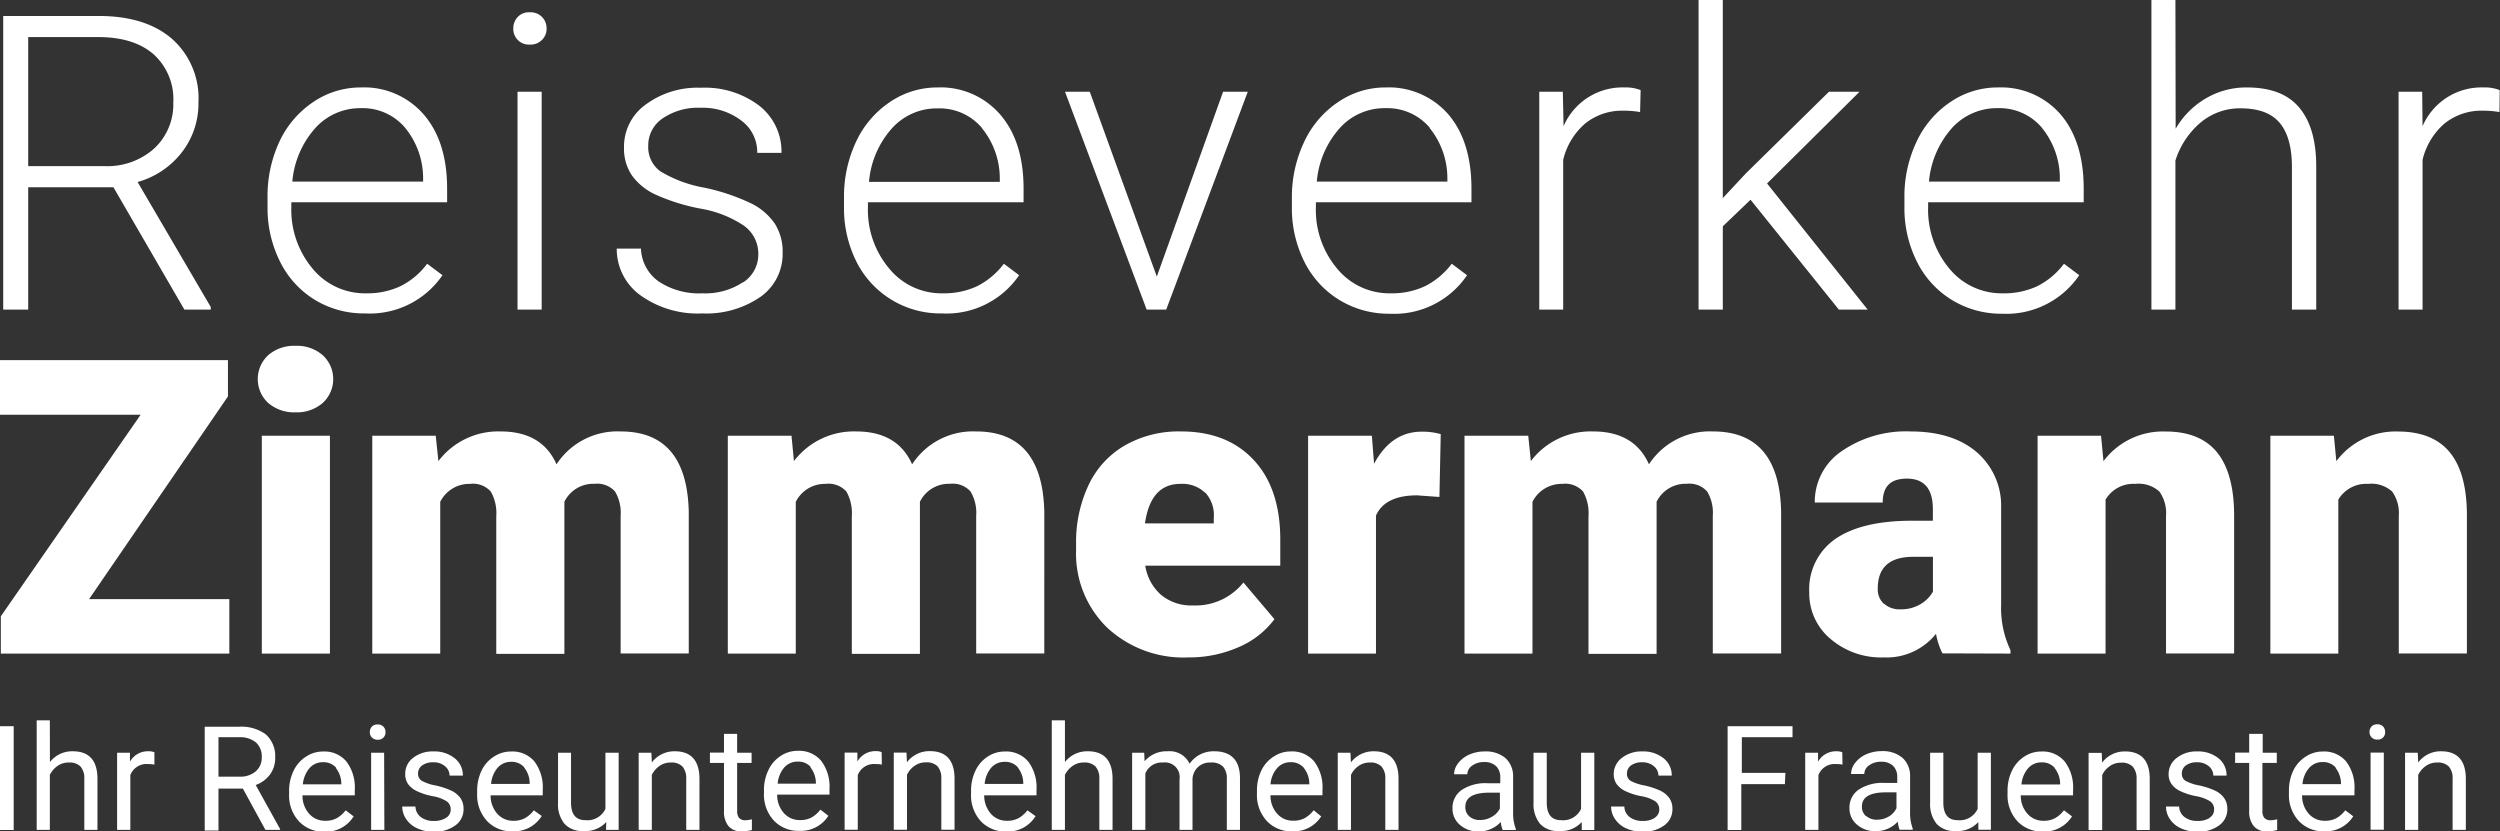 <svg xmlns="http://www.w3.org/2000/svg" viewBox="0 0 327.04 108.75"><rect x="0" y="0" width="327.04" height="108.75" fill="#333333" stroke="none"/><defs><style>.eeca742e-1343-4741-886d-a86ad34db745{fill:#fff}</style></defs><title>logo</title><g id="6801deff-e20b-4873-8693-54e88b6f3412" data-name="Ebene 2"><g id="ad8daa09-f578-4c78-8ce6-adc4831f6f25" data-name="Ebene 1"><path class="eeca742e-1343-4741-886d-a86ad34db745" d="M297 57v28.5h8.89V65.36a4.23 4.23 0 0 1 3.88-2.06 4.05 4.05 0 0 1 3.16 1 4.83 4.83 0 0 1 .87 3.18v18h8.91V67.12q-.07-5.36-2.28-8t-6.66-2.67a9.67 9.67 0 0 0-8.14 3.88l-.32-3.33zm-30.45 0v28.5h8.89V65.36a4.21 4.21 0 0 1 3.87-2.06 4.06 4.06 0 0 1 3.17 1 4.83 4.83 0 0 1 .87 3.18v18h8.91V67.12c-.05-3.57-.82-6.24-2.28-8s-3.69-2.67-6.66-2.67a9.7 9.7 0 0 0-8.15 3.88l-.32-3.33zm-20.1 22a2.56 2.56 0 0 1-.81-2c0-2.77 1.54-4.16 4.64-4.16h2.58v4.56a4.44 4.44 0 0 1-1.57 1.6 5 5 0 0 1-2.75.71 3 3 0 0 1-2.09-.75M263 85.5v-.45a12.9 12.9 0 0 1-1.22-6V66.41a9.24 9.24 0 0 0-3.24-7.3q-3.16-2.67-8.62-2.67a14.81 14.81 0 0 0-9 2.58 8 8 0 0 0-3.52 6.72h8.89c0-2.08 1-3.13 3.16-3.13q3.4 0 3.4 4v1.51h-2.74q-6.54 0-10 2.37a8 8 0 0 0-3.43 7 7.75 7.75 0 0 0 2.83 6.13A10.14 10.14 0 0 0 246.4 86a8.27 8.27 0 0 0 6.86-3.09 9.64 9.64 0 0 0 .84 2.56zM191.58 57v28.5h8.89V65.65a4.26 4.26 0 0 1 3.9-2.35 3.14 3.14 0 0 1 2.72 1 5.76 5.76 0 0 1 .71 3.24v18h8.91v-19.9a4.2 4.2 0 0 1 3.92-2.35 3.12 3.12 0 0 1 2.69 1 5.38 5.38 0 0 1 .74 3.19v18H233V66.94q-.22-10.5-8.91-10.5a9.5 9.5 0 0 0-8.38 4.3c-1.27-2.86-3.7-4.3-7.31-4.3a9.81 9.81 0 0 0-8.14 3.88l-.34-3.32zm-3.11-.21a8.68 8.68 0 0 0-2.48-.32q-4 0-6.24 4.2l-.29-3.67h-8.34v28.5H180V67.44q1.19-2.64 5.38-2.64l2.92.21zm-30.77 7.68a4.37 4.37 0 0 1 1.08 3.31v.69h-9q.74-5.18 4.64-5.17a4.29 4.29 0 0 1 3.24 1.17m4.34 20.2a11.41 11.41 0 0 0 4.72-3.67l-4.06-4.8a8 8 0 0 1-6.59 3 6.17 6.17 0 0 1-4.17-1.37 6.36 6.36 0 0 1-2.08-3.83h17.66v-3.42q0-6.68-3.48-10.41t-9.49-3.73a14.18 14.18 0 0 0-7.38 1.84 11.77 11.77 0 0 0-4.73 5.18 17.5 17.5 0 0 0-1.63 7.72v.74a13.52 13.52 0 0 0 4.07 10.19A14.64 14.64 0 0 0 155.46 86a16 16 0 0 0 6.54-1.33M95.21 57v28.5h8.89V65.65a4.24 4.24 0 0 1 3.9-2.35 3.14 3.14 0 0 1 2.72 1 5.76 5.76 0 0 1 .71 3.24v18h8.91v-19.9a4.2 4.2 0 0 1 3.93-2.35 3.14 3.14 0 0 1 2.69 1 5.45 5.45 0 0 1 .74 3.19v18h8.91V66.94q-.24-10.5-8.91-10.5a9.49 9.49 0 0 0-8.38 4.3c-1.27-2.86-3.71-4.3-7.31-4.3a9.84 9.84 0 0 0-8.15 3.88l-.32-3.32zM48.7 57v28.5h8.89V65.65a4.24 4.24 0 0 1 3.9-2.35 3.12 3.12 0 0 1 2.71 1 5.67 5.67 0 0 1 .72 3.24v18h8.91v-19.9a4.2 4.2 0 0 1 3.93-2.35 3.14 3.14 0 0 1 2.69 1 5.45 5.45 0 0 1 .74 3.19v18h8.91V66.94q-.24-10.5-8.91-10.5a9.52 9.52 0 0 0-8.39 4.3c-1.26-2.86-3.7-4.3-7.3-4.3a9.83 9.83 0 0 0-8.15 3.88L57 57zm-13.61-4.28a5.2 5.2 0 0 0 3.56 1.22 5.16 5.16 0 0 0 3.56-1.22 4.24 4.24 0 0 0 0-6.26 5.12 5.12 0 0 0-3.56-1.22 5.15 5.15 0 0 0-3.56 1.22 4.26 4.26 0 0 0 0 6.26M43.16 57h-8.91v28.5h8.91zm-13.34-5.14v-4.75H0v7.14h18.4L.11 80.62v4.88H30v-7.12H11.65zM327 11.79a5.18 5.18 0 0 0-2.09-.35 8.39 8.39 0 0 0-8 5.07l-.05-4.51h-3.09v28.5h3.14V20.91a9 9 0 0 1 2.92-4.79 7.72 7.72 0 0 1 5-1.64 12.11 12.11 0 0 1 2.14.18zM284.58 0h-3.14v40.5h3.14V21a10.74 10.74 0 0 1 3.33-5 8 8 0 0 1 5.18-1.83q3.51 0 5.1 1.87c1.07 1.25 1.61 3.14 1.63 5.69V40.5H303V21.78c0-3.45-.77-6-2.26-7.75s-3.77-2.59-6.83-2.59a10.42 10.42 0 0 0-5.3 1.4 11 11 0 0 0-4 4zm-17.47 16.72a10.44 10.44 0 0 1 2.35 6.69v.35h-17.12a12.1 12.1 0 0 1 3-7 7.9 7.9 0 0 1 6-2.61 7.26 7.26 0 0 1 5.8 2.59M272 36l-2-1.5a9.86 9.86 0 0 1-3.52 2.95 10.2 10.2 0 0 1-4.47.92 8.83 8.83 0 0 1-7-3.23 12 12 0 0 1-2.78-8.08v-.6h20.35v-1.78q0-6.15-3-9.69a10.32 10.32 0 0 0-8.24-3.55 10.93 10.93 0 0 0-6.17 1.89 12.65 12.65 0 0 0-4.44 5.18 16.72 16.72 0 0 0-1.6 7.41v1.13a15.59 15.59 0 0 0 1.64 7.19 12.19 12.19 0 0 0 4.57 5 12.34 12.34 0 0 0 6.58 1.8A11.51 11.51 0 0 0 272 36m-31.45 4.5h3.77L231.16 24l12.1-12h-4l-10.89 10.7-3 3.22V0h-3.17v40.5h3.17V29.61l3.63-3.48zm-25.93-28.71a5.16 5.16 0 0 0-2.08-.35 8.39 8.39 0 0 0-8 5.07l-.1-4.51h-3.08v28.5h3.13V20.91a9 9 0 0 1 2.92-4.79 7.72 7.72 0 0 1 5-1.64 12.11 12.11 0 0 1 2.14.18zM187 16.72a10.44 10.44 0 0 1 2.34 6.69v.35h-17.08a12 12 0 0 1 3-7 7.87 7.87 0 0 1 6-2.61 7.26 7.26 0 0 1 5.8 2.59M191.91 36l-2-1.5a10 10 0 0 1-3.52 2.95 10.2 10.2 0 0 1-4.47.92 8.83 8.83 0 0 1-7-3.23 11.9 11.9 0 0 1-2.78-8.08v-.6h20.35v-1.78q0-6.15-3-9.69a10.32 10.32 0 0 0-8.24-3.55 10.93 10.93 0 0 0-6.17 1.89 12.74 12.74 0 0 0-4.45 5.18 16.85 16.85 0 0 0-1.63 7.41v1.13a15.59 15.59 0 0 0 1.63 7.19 12.22 12.22 0 0 0 4.58 5 12.34 12.34 0 0 0 6.58 1.8 11.51 11.51 0 0 0 10.1-5M142.56 12h-3.24L150 40.5h2.56L163.23 12H160l-8.67 24.18zm-14.12 4.75a10.44 10.44 0 0 1 2.35 6.69v.35h-17.11a12 12 0 0 1 3-7 7.87 7.87 0 0 1 6-2.61 7.25 7.25 0 0 1 5.8 2.59M133.32 36l-2-1.5a10 10 0 0 1-3.52 2.95 10.26 10.26 0 0 1-4.47.92 8.81 8.81 0 0 1-7-3.23 11.9 11.9 0 0 1-2.79-8.08v-.6h20.36v-1.78q0-6.15-3.05-9.69a10.31 10.31 0 0 0-8.24-3.55 11 11 0 0 0-6.17 1.89 12.72 12.72 0 0 0-4.44 5.18 16.85 16.85 0 0 0-1.59 7.41v1.13a15.59 15.59 0 0 0 1.63 7.19A12.27 12.27 0 0 0 123.22 41a11.5 11.5 0 0 0 10.1-5m-36.13.92a8.94 8.94 0 0 1-5.33 1.45 9.53 9.53 0 0 1-5.68-1.54 5.48 5.48 0 0 1-2.33-4.31h-3.17a7.46 7.46 0 0 0 3.1 6.11A12.84 12.84 0 0 0 91.86 41a12.46 12.46 0 0 0 7.61-2.16 6.85 6.85 0 0 0 2.91-5.78 6.8 6.8 0 0 0-1-3.77 8.05 8.05 0 0 0-3.07-2.66 27.17 27.17 0 0 0-6.22-2.09 16.59 16.59 0 0 1-5.72-2.14 3.9 3.9 0 0 1-1.57-3.31 4.25 4.25 0 0 1 1.88-3.6 8.21 8.21 0 0 1 5-1.39A8.3 8.3 0 0 1 97 15.79 5.13 5.13 0 0 1 99.06 20h3.17a7.61 7.61 0 0 0-2.89-6.16 11.76 11.76 0 0 0-7.66-2.36 11.39 11.39 0 0 0-7.23 2.21 6.77 6.77 0 0 0-2.82 5.57 6.31 6.31 0 0 0 1 3.64 7.85 7.85 0 0 0 3.11 2.55 26.11 26.11 0 0 0 5.89 1.84 14.54 14.54 0 0 1 5.68 2.23 4.5 4.5 0 0 1 1.89 3.77 4.34 4.34 0 0 1-2 3.66M67.73 5.22a2 2 0 0 0 1.58.61 2.09 2.09 0 0 0 1.59-.61 2 2 0 0 0 .6-1.49 2.07 2.07 0 0 0-2.19-2.12 2 2 0 0 0-1.58.61 2.13 2.13 0 0 0-.58 1.51 2 2 0 0 0 .58 1.49M70.86 12H67.7v28.5h3.16zM53 16.72a10.44 10.44 0 0 1 2.35 6.69v.35H38.24a12.09 12.09 0 0 1 3-7 7.9 7.9 0 0 1 6-2.61A7.25 7.25 0 0 1 53 16.72M57.88 36l-2-1.5a9.78 9.78 0 0 1-3.52 2.95 10.2 10.2 0 0 1-4.47.92 8.84 8.84 0 0 1-7-3.23 12 12 0 0 1-2.78-8.08v-.6h20.38v-1.78q0-6.15-3.05-9.69a10.31 10.31 0 0 0-8.24-3.55 11 11 0 0 0-6.2 1.89 12.65 12.65 0 0 0-4.44 5.18A16.86 16.86 0 0 0 35 25.92v1.13a15.59 15.59 0 0 0 1.64 7.19 12.19 12.19 0 0 0 4.57 5A12.37 12.37 0 0 0 47.78 41a11.51 11.51 0 0 0 10.1-5M3.69 4.85h9.15c3.11 0 5.52.75 7.25 2.25a7.91 7.91 0 0 1 2.58 6.31 7.89 7.89 0 0 1-2.48 6 9.19 9.19 0 0 1-6.56 2.32H3.69zM24.12 40.5h3.45v-.34L18 23.81a11.07 11.07 0 0 0 5.8-3.9 10.38 10.38 0 0 0 2.16-6.5 10.38 10.38 0 0 0-3.45-8.32q-3.46-3-9.6-3H.42V40.5h3.27v-16h11.15zM314.62 98.47v10.09h1.72v-7.19a3.06 3.06 0 0 1 1-1.17 2.52 2.52 0 0 1 1.48-.45 2 2 0 0 1 1.52.52 2.28 2.28 0 0 1 .5 1.61v6.68h1.73v-6.67c0-2.4-1.1-3.61-3.23-3.61a3.68 3.68 0 0 0-3 1.46l-.06-1.27zm-4.37-2a1 1 0 0 0 .76.28.93.93 0 0 0 1-1 1 1 0 0 0-.26-.71 1 1 0 0 0-.76-.29 1 1 0 0 0-.76.29 1.05 1.05 0 0 0-.26.71 1 1 0 0 0 .26.7m1.61 2h-1.73v10.09h1.73zm-6.31 2a3.35 3.35 0 0 1 .71 2v.13h-5.04a3.72 3.72 0 0 1 .88-2.13 2.29 2.29 0 0 1 1.75-.76 2.18 2.18 0 0 1 1.72.72m2.3 6.38l-1.05-.79a4 4 0 0 1-1.11 1 3 3 0 0 1-1.55.37 2.72 2.72 0 0 1-2.12-.92 3.53 3.53 0 0 1-.87-2.41H308v-.72a5.59 5.59 0 0 0-1.09-3.71 3.76 3.76 0 0 0-3.06-1.3 4 4 0 0 0-2.23.67 4.48 4.48 0 0 0-1.62 1.82 6.06 6.06 0 0 0-.57 2.68v.32a5 5 0 0 0 1.29 3.6 4.41 4.41 0 0 0 3.34 1.35 4.22 4.22 0 0 0 3.8-2M294.23 96v2.45h-1.84v1.35h1.84v6.26a3 3 0 0 0 .59 2 2.14 2.14 0 0 0 1.75.7 5.17 5.17 0 0 0 1.32-.18v-1.4a3.91 3.91 0 0 1-.82.12 1.08 1.08 0 0 1-.86-.31 1.37 1.37 0 0 1-.25-.91V99.8h1.88v-1.33H296V96zm-5.18 11a2.83 2.83 0 0 1-1.57.39 2.68 2.68 0 0 1-1.71-.51 1.75 1.75 0 0 1-.7-1.37h-1.72a2.88 2.88 0 0 0 .52 1.66 3.4 3.4 0 0 0 1.46 1.2 5 5 0 0 0 2.15.43 4.51 4.51 0 0 0 2.81-.82 2.57 2.57 0 0 0 1.08-2.17 2.35 2.35 0 0 0-.39-1.37 3 3 0 0 0-1.19-1 10 10 0 0 0-2.09-.69 6.13 6.13 0 0 1-1.79-.6 1.05 1.05 0 0 1-.49-.95 1.27 1.27 0 0 1 .53-1.07 2.36 2.36 0 0 1 1.47-.41 2.27 2.27 0 0 1 1.52.51 1.58 1.58 0 0 1 .6 1.23h1.73a2.82 2.82 0 0 0-1.06-2.27 4.24 4.24 0 0 0-2.79-.89 4.1 4.1 0 0 0-2.68.86 2.61 2.61 0 0 0-1.05 2.1 2.2 2.2 0 0 0 .37 1.29 2.87 2.87 0 0 0 1.14.93 8.33 8.33 0 0 0 2.08.67 5.21 5.21 0 0 1 1.84.67 1.27 1.27 0 0 1 .52 1.09 1.22 1.22 0 0 1-.59 1.06m-15.83-8.48v10.09H275v-7.19a2.89 2.89 0 0 1 1-1.17 2.46 2.46 0 0 1 1.47-.45 2 2 0 0 1 1.53.52 2.38 2.38 0 0 1 .5 1.61v6.68h1.72v-6.67c0-2.4-1.09-3.61-3.23-3.61a3.68 3.68 0 0 0-3 1.46l-.05-1.27zm-4.43 2a3.35 3.35 0 0 1 .71 2v.13h-5.06a3.72 3.72 0 0 1 .88-2.13 2.29 2.29 0 0 1 1.75-.76 2.16 2.16 0 0 1 1.72.72m2.31 6.38L270 106a4 4 0 0 1-1.11 1 3 3 0 0 1-1.55.37 2.72 2.72 0 0 1-2.12-.92 3.53 3.53 0 0 1-.87-2.41h6.84v-.72a5.59 5.59 0 0 0-1.1-3.71 3.75 3.75 0 0 0-3.06-1.3 4 4 0 0 0-2.23.67 4.48 4.48 0 0 0-1.61 1.85 6.06 6.06 0 0 0-.57 2.68v.32a5 5 0 0 0 1.29 3.6 4.41 4.41 0 0 0 3.34 1.35 4.25 4.25 0 0 0 3.81-2m-12.26 1.76h1.64V98.47h-1.73v7.34a2.58 2.58 0 0 1-2.63 1.48c-1.24 0-1.86-.77-1.86-2.3v-6.52h-1.73V105a4.08 4.08 0 0 0 .85 2.77 3.13 3.13 0 0 0 2.46.94 3.67 3.67 0 0 0 3-1.18zm-14.69-1.77a1.57 1.57 0 0 1-.54-1.27c0-1.24 1.06-1.85 3.17-1.85h1.35v2.07a2.5 2.5 0 0 1-1 1.09 3 3 0 0 1-1.54.42 2.06 2.06 0 0 1-1.39-.46m6.06 1.77v-.15a5.77 5.77 0 0 1-.35-2.21v-4.64a3.16 3.16 0 0 0-1-2.41 4 4 0 0 0-2.73-.87 5 5 0 0 0-2 .41 3.67 3.67 0 0 0-1.45 1.12 2.36 2.36 0 0 0-.54 1.46h1.73a1.37 1.37 0 0 1 .63-1.13 2.53 2.53 0 0 1 1.55-.47 2.16 2.16 0 0 1 1.59.54 2 2 0 0 1 .54 1.44v.79h-1.67a5.62 5.62 0 0 0-3.38.88 2.84 2.84 0 0 0-1.2 2.44 2.75 2.75 0 0 0 1 2.15 3.57 3.57 0 0 0 2.45.84 3.86 3.86 0 0 0 2.87-1.25 3.88 3.88 0 0 0 .24 1.06zM241 98.41a1.86 1.86 0 0 0-.76-.13 2.67 2.67 0 0 0-2.41 1.36v-1.17h-1.68v10.09h1.73v-7.16a2.26 2.26 0 0 1 2.3-1.45 4.5 4.5 0 0 1 .85.07zm-7.44 2.69h-5.7v-4.66h6.63V95H226v13.58h1.79v-6h5.7zm-17.1 5.9a2.79 2.79 0 0 1-1.57.39 2.68 2.68 0 0 1-1.71-.51 1.77 1.77 0 0 1-.69-1.37h-1.73a2.82 2.82 0 0 0 .53 1.66 3.4 3.4 0 0 0 1.46 1.2 5 5 0 0 0 2.14.43 4.51 4.51 0 0 0 2.81-.82 2.57 2.57 0 0 0 1.08-2.17 2.42 2.42 0 0 0-.38-1.37 3.1 3.1 0 0 0-1.19-1 10.31 10.31 0 0 0-2.1-.69 6.13 6.13 0 0 1-1.79-.6 1.05 1.05 0 0 1-.49-.95 1.29 1.29 0 0 1 .53-1.07 2.41 2.41 0 0 1 1.48-.41 2.24 2.24 0 0 1 1.51.51 1.58 1.58 0 0 1 .6 1.23h1.74a2.83 2.83 0 0 0-1.07-2.27 4.21 4.21 0 0 0-2.78-.89 4.13 4.13 0 0 0-2.69.86 2.64 2.64 0 0 0-1.05 2.1 2.28 2.28 0 0 0 .37 1.29 3 3 0 0 0 1.14.93 8.61 8.61 0 0 0 2.08.67 5.05 5.05 0 0 1 1.84.67 1.28 1.28 0 0 1 .53 1.09 1.23 1.23 0 0 1-.6 1.06m-9.54 1.61h1.64V98.47h-1.73v7.34a2.58 2.58 0 0 1-2.63 1.48c-1.24 0-1.86-.77-1.86-2.3v-6.52h-1.73V105a4.08 4.08 0 0 0 .85 2.77 3.13 3.13 0 0 0 2.46.94 3.67 3.67 0 0 0 3-1.18zm-14.69-1.77a1.57 1.57 0 0 1-.54-1.27c0-1.24 1.06-1.85 3.17-1.85h1.35v2.07a2.5 2.5 0 0 1-1.05 1.09 3 3 0 0 1-1.54.42 2 2 0 0 1-1.39-.46m6.06 1.77v-.15a5.77 5.77 0 0 1-.35-2.21v-4.64a3.2 3.2 0 0 0-1-2.41 4 4 0 0 0-2.73-.87 5 5 0 0 0-2 .41 3.67 3.67 0 0 0-1.45 1.12 2.36 2.36 0 0 0-.54 1.46h1.73a1.37 1.37 0 0 1 .63-1.13 2.53 2.53 0 0 1 1.55-.47 2.16 2.16 0 0 1 1.59.54 2 2 0 0 1 .54 1.44v.79h-1.67a5.62 5.62 0 0 0-3.38.88 2.84 2.84 0 0 0-1.2 2.44 2.75 2.75 0 0 0 1 2.15 3.57 3.57 0 0 0 2.45.84 3.86 3.86 0 0 0 2.87-1.25 3.19 3.19 0 0 0 .25 1.06zM175 98.47v10.09h1.73v-7.19a2.89 2.89 0 0 1 1-1.17 2.46 2.46 0 0 1 1.47-.45 2 2 0 0 1 1.52.52 2.28 2.28 0 0 1 .5 1.61v6.68h1.73v-6.67c0-2.4-1.1-3.61-3.23-3.61a3.68 3.68 0 0 0-3 1.46l-.06-1.27zm-4.43 2a3.35 3.35 0 0 1 .71 2v.13h-5.08a3.65 3.65 0 0 1 .88-2.13 2.27 2.27 0 0 1 1.75-.76 2.18 2.18 0 0 1 1.72.72m2.3 6.38l-1-.82a4 4 0 0 1-1.11 1 3 3 0 0 1-1.55.37 2.7 2.7 0 0 1-2.12-.92 3.53 3.53 0 0 1-.87-2.41h6.8v-.72a5.59 5.59 0 0 0-1.09-3.71 3.77 3.77 0 0 0-3.06-1.3 4 4 0 0 0-2.23.67 4.48 4.48 0 0 0-1.62 1.83 6.06 6.06 0 0 0-.57 2.68v.32a5 5 0 0 0 1.29 3.6 4.39 4.39 0 0 0 3.34 1.35 4.22 4.22 0 0 0 3.8-2m-24.76-8.28v10.09h1.73v-7.37a2.3 2.3 0 0 1 2.32-1.44 1.92 1.92 0 0 1 2.15 2.2v6.61h1.7v-6.69a2.31 2.31 0 0 1 .74-1.55 2.28 2.28 0 0 1 1.59-.57 2.2 2.2 0 0 1 1.66.53 2.33 2.33 0 0 1 .5 1.62v6.66h1.72v-6.76c0-2.34-1.16-3.52-3.37-3.52a3.85 3.85 0 0 0-1.91.45 3.73 3.73 0 0 0-1.31 1.18 2.88 2.88 0 0 0-2.89-1.63 3.73 3.73 0 0 0-3 1.31l-.05-1.12zm-8.79-4.24h-1.72v14.33h1.72v-7.19a3.06 3.06 0 0 1 1-1.17 2.46 2.46 0 0 1 1.47-.45 2 2 0 0 1 1.53.52 2.33 2.33 0 0 1 .5 1.61v6.68h1.73v-6.67c0-2.4-1.1-3.61-3.23-3.61a3.68 3.68 0 0 0-3 1.41zm-6.16 6.19a3.29 3.29 0 0 1 .71 2v.13h-5.05a3.71 3.71 0 0 1 .87-2.13 2.31 2.31 0 0 1 1.76-.76 2.16 2.16 0 0 1 1.71.72m2.31 6.38l-1.06-.76a3.74 3.74 0 0 1-1.11 1 3 3 0 0 1-1.54.37 2.74 2.74 0 0 1-2.13-.92 3.63 3.63 0 0 1-.87-2.41h6.84v-.72a5.59 5.59 0 0 0-1.09-3.71 3.77 3.77 0 0 0-3.06-1.3 4 4 0 0 0-2.24.67 4.46 4.46 0 0 0-1.6 1.85 6.06 6.06 0 0 0-.57 2.68v.32a5 5 0 0 0 1.28 3.6 4.41 4.41 0 0 0 3.34 1.35 4.25 4.25 0 0 0 3.81-2m-18.54-8.33v10.09h1.73v-7.19a2.89 2.89 0 0 1 1-1.17 2.46 2.46 0 0 1 1.47-.45 2 2 0 0 1 1.53.52 2.33 2.33 0 0 1 .49 1.61v6.68h1.73v-6.67c0-2.4-1.09-3.61-3.23-3.61a3.68 3.68 0 0 0-3 1.46l-.06-1.27zm-1.59-.06a1.86 1.86 0 0 0-.76-.13 2.69 2.69 0 0 0-2.41 1.36v-1.17h-1.67v10.09h1.72v-7.14a2.27 2.27 0 0 1 2.31-1.45 4.46 4.46 0 0 1 .84.07zm-9.31 2a3.29 3.29 0 0 1 .71 2v.13h-5a3.71 3.71 0 0 1 .87-2.13 2.31 2.31 0 0 1 1.76-.76 2.16 2.16 0 0 1 1.71.72m2.31 6.38l-1.06-.82a3.74 3.74 0 0 1-1.11 1 3 3 0 0 1-1.55.37 2.73 2.73 0 0 1-2.12-.92 3.53 3.53 0 0 1-.87-2.41h6.84v-.72a5.59 5.59 0 0 0-1.09-3.71 3.77 3.77 0 0 0-3.06-1.3 4 4 0 0 0-2.24.67 4.46 4.46 0 0 0-1.6 1.85 5.93 5.93 0 0 0-.58 2.68v.32a5 5 0 0 0 1.29 3.6 4.41 4.41 0 0 0 3.34 1.35 4.25 4.25 0 0 0 3.81-2M94.71 96v2.45h-1.84v1.35h1.84v6.26a3 3 0 0 0 .58 2 2.16 2.16 0 0 0 1.75.7 5.11 5.11 0 0 0 1.32-.18v-1.4a3.91 3.91 0 0 1-.82.12 1.08 1.08 0 0 1-.86-.31 1.43 1.43 0 0 1-.25-.91V99.8h1.89v-1.33h-1.89V96zm-11.16 2.47v10.09h1.72v-7.19a3.06 3.06 0 0 1 1-1.17 2.52 2.52 0 0 1 1.48-.45 2 2 0 0 1 1.52.52 2.33 2.33 0 0 1 .5 1.61v6.68h1.73v-6.67c0-2.4-1.1-3.61-3.23-3.61a3.68 3.68 0 0 0-3 1.46l-.06-1.27zm-4.27 10.09h1.65V98.47H79.2v7.34a2.59 2.59 0 0 1-2.63 1.48c-1.25 0-1.87-.77-1.87-2.3v-6.52H73V105a4 4 0 0 0 .85 2.77 3.12 3.12 0 0 0 2.46.94 3.68 3.68 0 0 0 3-1.18zm-10.7-8.14a3.29 3.29 0 0 1 .71 2v.13h-5.05a3.71 3.71 0 0 1 .87-2.13 2.29 2.29 0 0 1 1.76-.76 2.16 2.16 0 0 1 1.71.72m2.31 6.38l-1.06-.76a3.74 3.74 0 0 1-1.11 1 3 3 0 0 1-1.55.37 2.73 2.73 0 0 1-2.12-.92 3.58 3.58 0 0 1-.87-2.41H71v-.72a5.64 5.64 0 0 0-1.09-3.71 3.77 3.77 0 0 0-3.06-1.3 4 4 0 0 0-2.24.67A4.39 4.39 0 0 0 63 100.8a6.07 6.07 0 0 0-.58 2.68v.32a5 5 0 0 0 1.29 3.6 4.41 4.41 0 0 0 3.34 1.35 4.25 4.25 0 0 0 3.81-2m-12.53.25a2.84 2.84 0 0 1-1.58.39 2.68 2.68 0 0 1-1.71-.51 1.77 1.77 0 0 1-.69-1.37h-1.73a2.9 2.9 0 0 0 .53 1.66 3.4 3.4 0 0 0 1.46 1.2 5 5 0 0 0 2.14.43 4.51 4.51 0 0 0 2.81-.82 2.57 2.57 0 0 0 1.08-2.17 2.42 2.42 0 0 0-.38-1.37 3.1 3.1 0 0 0-1.19-1 10.31 10.31 0 0 0-2.1-.69 5.93 5.93 0 0 1-1.78-.6 1.06 1.06 0 0 1-.5-.95 1.29 1.29 0 0 1 .53-1.07 2.41 2.41 0 0 1 1.48-.41 2.24 2.24 0 0 1 1.51.51 1.58 1.58 0 0 1 .6 1.23h1.74a2.83 2.83 0 0 0-1.07-2.27 4.21 4.21 0 0 0-2.78-.89 4.13 4.13 0 0 0-2.69.86 2.6 2.6 0 0 0-1 2.1 2.27 2.27 0 0 0 .36 1.29 3 3 0 0 0 1.14.93 8.61 8.61 0 0 0 2.08.67 5.05 5.05 0 0 1 1.84.67 1.28 1.28 0 0 1 .53 1.09 1.24 1.24 0 0 1-.59 1.06m-9.7-10.48a1 1 0 0 0 .76.28.95.95 0 0 0 1-1 1 1 0 0 0-.27-.71 1 1 0 0 0-.76-.29 1 1 0 0 0-.76.29 1.05 1.05 0 0 0-.26.71 1 1 0 0 0 .26.7m1.61 2h-1.7v10.09h1.73zm-6.31 2a3.35 3.35 0 0 1 .71 2v.13h-5.03a3.79 3.79 0 0 1 .88-2.13 2.29 2.29 0 0 1 1.76-.76 2.16 2.16 0 0 1 1.71.72m2.31 6.38l-1.06-.81a4 4 0 0 1-1.11 1 3 3 0 0 1-1.55.37 2.72 2.72 0 0 1-2.12-.92 3.53 3.53 0 0 1-.87-2.41h6.84v-.72a5.59 5.59 0 0 0-1.1-3.71 3.74 3.74 0 0 0-3.05-1.3A4 4 0 0 0 40 99a4.39 4.39 0 0 0-1.6 1.85 5.93 5.93 0 0 0-.58 2.68v.32a5 5 0 0 0 1.29 3.6 4.41 4.41 0 0 0 3.34 1.35 4.25 4.25 0 0 0 3.81-2M28.58 96.44h2.74a3.21 3.21 0 0 1 2.17.69 2.46 2.46 0 0 1 .75 1.93 2.33 2.33 0 0 1-.79 1.85 3.09 3.09 0 0 1-2.12.69h-2.75zm6.14 12.12h1.92v-.11l-3.19-5.76a4 4 0 0 0 1.9-1.41 3.65 3.65 0 0 0 .65-2.21 3.79 3.79 0 0 0-1.23-3 5.39 5.39 0 0 0-3.54-1h-4.45v13.58h1.8v-5.49h3.19zM20.2 98.41a1.91 1.91 0 0 0-.77-.13A2.67 2.67 0 0 0 17 99.64v-1.17h-1.68v10.09h1.73v-7.16a2.26 2.26 0 0 1 2.3-1.45 4.5 4.5 0 0 1 .85.07zM6.52 94.23H4.8v14.33h1.72v-7.19a3.06 3.06 0 0 1 1-1.17A2.48 2.48 0 0 1 9 99.75a2 2 0 0 1 1.53.52 2.33 2.33 0 0 1 .5 1.61v6.68h1.72v-6.67c0-2.4-1.09-3.61-3.22-3.61a3.68 3.68 0 0 0-3 1.41zM1.79 95H0v13.58h1.79z"/></g></g></svg>